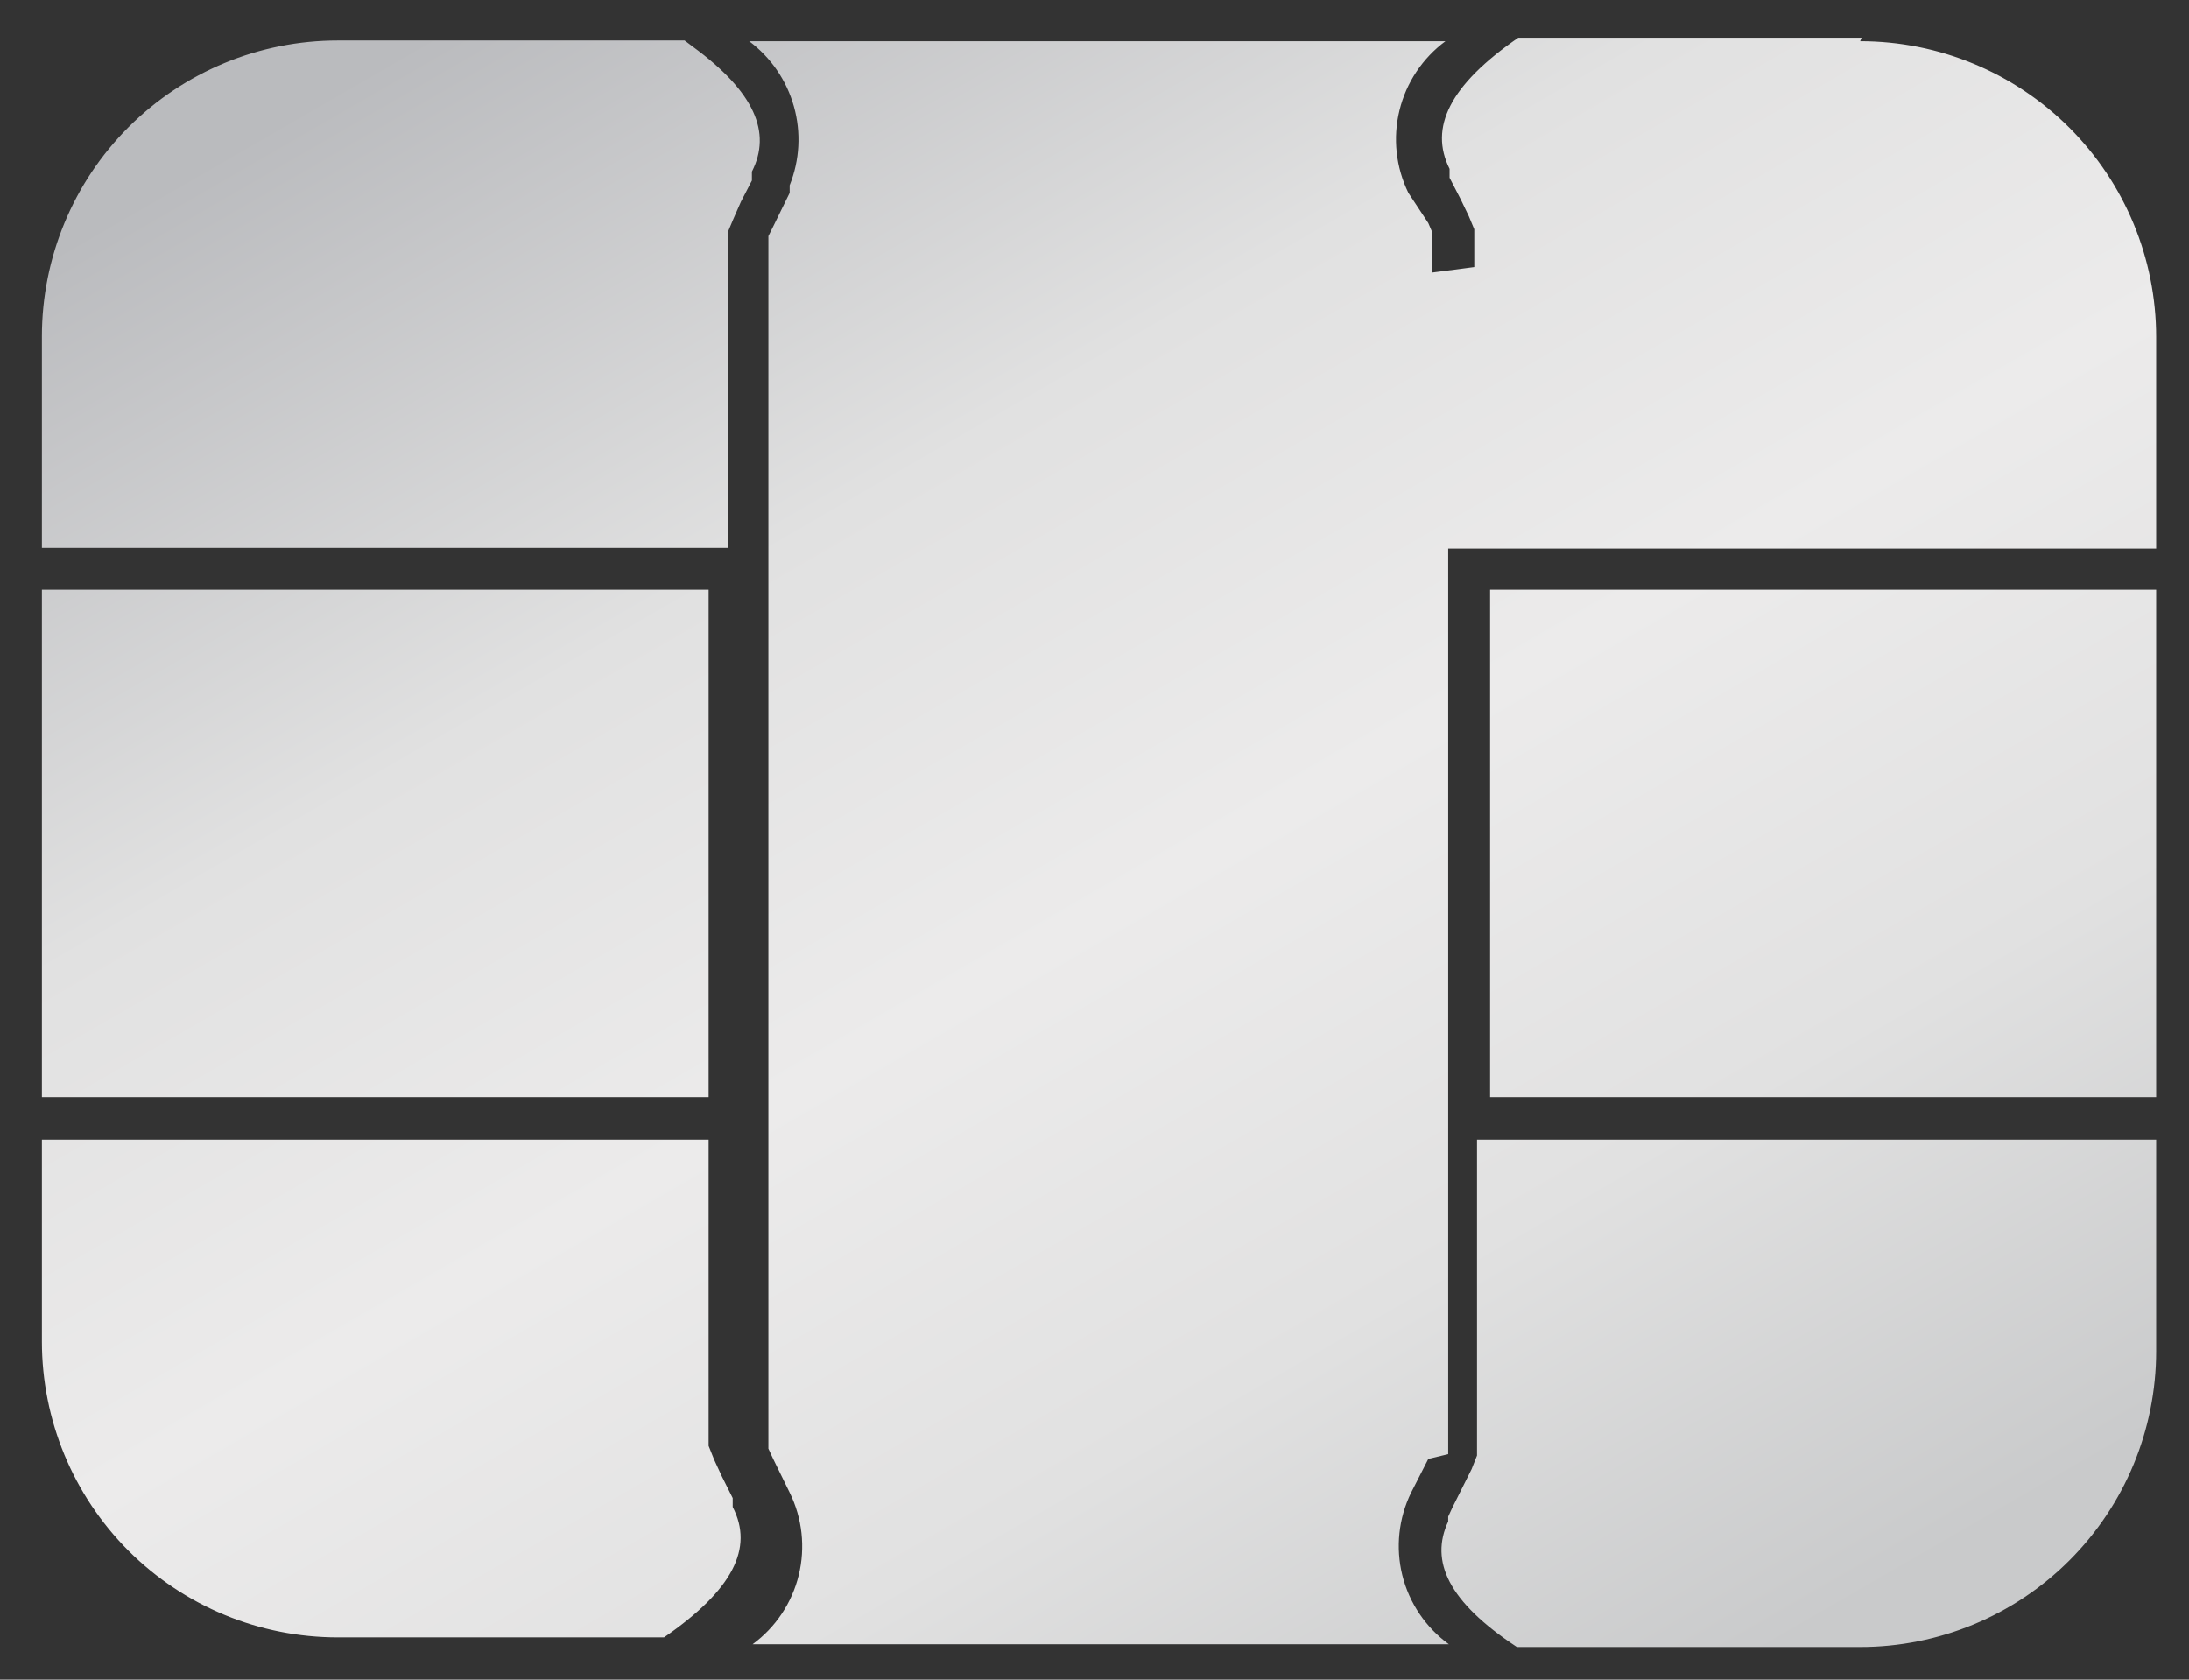 <svg width="43" height="33" viewBox="0 0 43 33" fill="none" xmlns="http://www.w3.org/2000/svg">
<rect x="0" y="0" width="43" height="33" fill="#333333" stroke="none"/>
<path d="M0.823 22.391H13.92V27.382V27.584V27.759V27.921V28.097V28.245V28.407L14.028 28.677L14.177 29L14.393 29.432V29.513V29.607C14.811 30.417 14.393 31.24 13.044 32.17H6.636C5.094 32.17 3.616 31.558 2.525 30.468C1.435 29.377 0.823 27.898 0.823 26.357V22.391ZM36.541 0.809C38.083 0.809 39.562 1.421 40.652 2.511C41.742 3.602 42.355 5.08 42.355 6.622V10.777H28.448V26.964V27.301V27.652V27.8V28.002V28.137V28.272V28.407V28.569L28.057 28.663L27.72 29.324C27.473 29.829 27.412 30.405 27.547 30.95C27.683 31.495 28.007 31.975 28.461 32.305H14.784C15.236 31.973 15.557 31.492 15.69 30.947C15.823 30.402 15.76 29.827 15.512 29.324L15.188 28.663L15.094 28.461V28.299V28.164V28.029V27.894V27.692V27.544V27.382V5.732V5.57V5.422V5.22V5.085V4.95V4.801V4.639L15.188 4.451L15.512 3.79V3.641C15.71 3.147 15.739 2.602 15.595 2.09C15.451 1.578 15.142 1.127 14.716 0.809H28.394C27.944 1.142 27.624 1.623 27.491 2.168C27.358 2.712 27.42 3.286 27.666 3.79L28.057 4.383L28.138 4.572V4.734V4.882V5.017V5.152V5.354L28.96 5.247V5.166V4.99V4.828V4.666V4.505L28.853 4.248L28.691 3.911L28.475 3.493V3.412V3.318C28.07 2.508 28.475 1.672 29.824 0.741H36.568L36.541 0.809ZM42.355 22.391V26.546C42.355 28.087 41.742 29.566 40.652 30.656C39.562 31.747 38.083 32.359 36.541 32.359H29.797C28.448 31.469 28.084 30.673 28.448 29.891V29.796L28.529 29.621L28.745 29.189L28.907 28.866L29.014 28.596V28.434V28.285V28.11V27.948V27.867V27.692V27.584V22.391H42.355ZM42.355 21.555H29.271V11.586H42.355V21.555ZM0.823 11.586H13.92V21.555H0.823V11.586ZM13.448 0.795L13.61 0.917C14.824 1.807 15.161 2.603 14.77 3.372V3.466V3.547L14.554 3.965L14.406 4.302L14.298 4.559V4.72V4.882V5.044V5.22V5.3V5.476V5.57V5.773V10.764H0.823V6.609C0.823 5.067 1.435 3.588 2.525 2.498C3.616 1.408 5.094 0.795 6.636 0.795H13.448Z" fill="url(#paint0_linear_6908_13811)"/>
<defs>
<linearGradient id="paint0_linear_6908_13811" x1="31.78" y1="34.207" x2="11.411" y2="-1.053" gradientUnits="userSpaceOnUse">
<stop stop-color="#C9CACB"/>
<stop offset="0.24" stop-color="#E1E1E1"/>
<stop offset="0.47" stop-color="#ECEBEB"/>
<stop offset="0.7" stop-color="#E1E1E1"/>
<stop offset="1" stop-color="#BABBBE"/>
</linearGradient>
</defs>
</svg>
